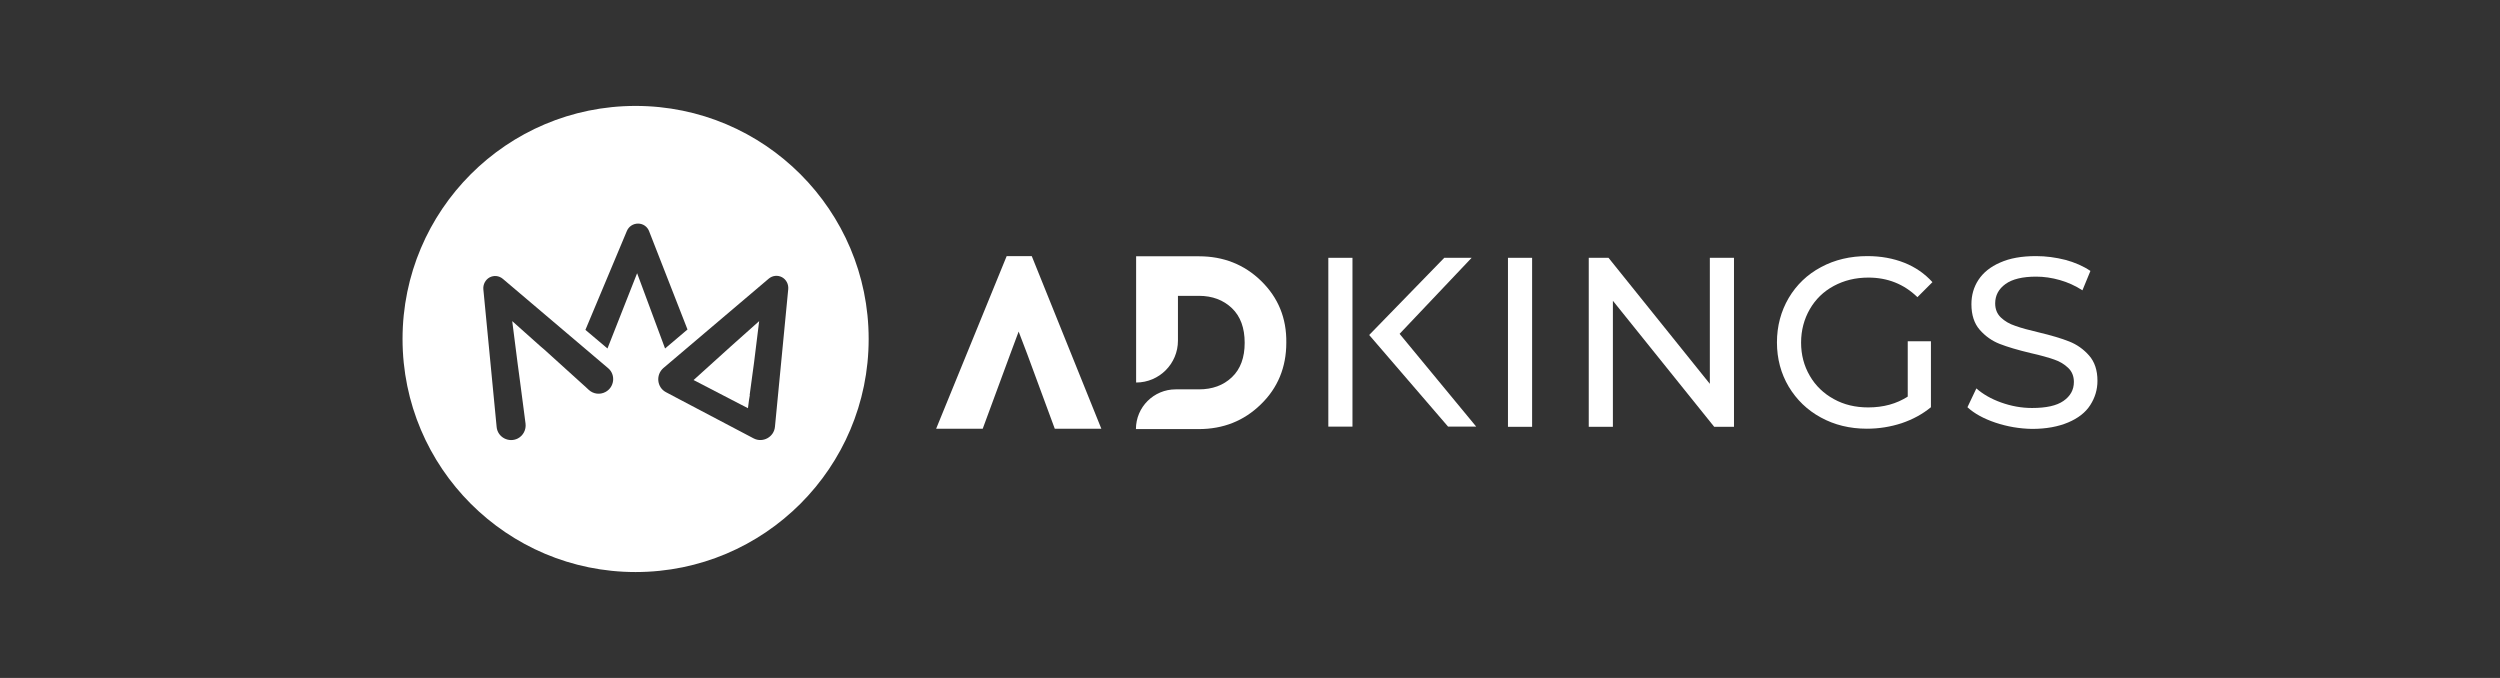 <svg xmlns="http://www.w3.org/2000/svg" width="236" height="64" viewBox="0 0 236 64" fill="none"><rect x="0" y="0" width="236" height="64" fill="#333333" stroke="none"/><path d="M97.398 24.176H95.03L88.372 40.47H92.769L95.371 33.418L96.16 31.3L96.968 33.418L99.57 40.47H103.966L97.398 24.176Z" fill="white"></path><path d="M119.058 26.527C117.461 24.966 115.486 24.194 113.19 24.194H107.25V30.062V36.11C109.439 36.11 111.198 34.333 111.198 32.162V30.08V27.927H113.172C114.446 27.927 115.486 28.322 116.295 29.093C117.102 29.865 117.497 30.959 117.497 32.359C117.497 33.759 117.102 34.836 116.295 35.607C115.486 36.379 114.446 36.756 113.172 36.756H112.4H111.198H110.982C108.919 36.756 107.232 38.425 107.232 40.506H112.382H113.154C115.469 40.506 117.425 39.735 119.022 38.173C120.619 36.63 121.427 34.674 121.427 32.359C121.463 30.026 120.655 28.088 119.058 26.527Z" fill="white"></path><path d="M69.009 32.682L65.474 35.876L69.87 38.155L70.606 38.532L70.714 37.707L70.785 37.294H70.767L71.055 35.158L71.18 34.243L71.665 30.313L69.009 32.682Z" fill="white"></path><path d="M60.001 9.999C47.852 9.999 38 19.851 38 32C38 44.149 47.852 54.001 60.001 54.001C72.15 54.001 82.002 44.149 82.002 32C82.002 19.851 72.15 9.999 60.001 9.999ZM57.148 37.007C56.645 37.276 56.017 37.204 55.586 36.809L55.335 36.576L51.369 32.987L51.01 32.682L48.354 30.313L48.857 34.261L49.09 36.002L49.431 38.604L49.611 39.986C49.682 40.56 49.395 41.116 48.893 41.385C48.031 41.834 46.973 41.278 46.883 40.309L45.627 27.298C45.591 26.85 45.824 26.401 46.219 26.186C46.632 25.971 47.116 26.024 47.475 26.329L57.417 34.764C58.135 35.374 58.009 36.558 57.148 37.007ZM60.144 25.791L57.345 32.897L55.263 31.139L59.175 21.807C59.355 21.377 59.767 21.107 60.234 21.107C60.701 21.107 61.113 21.394 61.275 21.825L64.9 31.103L62.782 32.897L60.144 25.791ZM74.411 27.28L73.155 40.291C73.065 41.26 72.006 41.834 71.145 41.385L64.092 37.671L62.872 37.025C62.011 36.576 61.885 35.392 62.621 34.746L72.562 26.311C72.921 26.006 73.406 25.953 73.819 26.168C74.213 26.383 74.447 26.814 74.411 27.28Z" fill="white"></path><path d="M142.352 24.337H144.631V40.291H142.352V24.337Z" fill="white"></path><path d="M163.688 24.337V40.291H161.821L152.257 28.393V40.291H149.978V24.337H151.844L161.409 36.235V24.337H163.688Z" fill="white"></path><path d="M180.09 32.215H182.28V38.443C181.49 39.089 180.575 39.591 179.516 39.95C178.475 40.291 177.38 40.47 176.232 40.47C174.617 40.47 173.163 40.111 171.889 39.411C170.597 38.712 169.592 37.725 168.856 36.504C168.121 35.266 167.744 33.866 167.744 32.323C167.744 30.78 168.121 29.38 168.856 28.124C169.592 26.886 170.615 25.899 171.907 25.217C173.199 24.517 174.67 24.176 176.286 24.176C177.56 24.176 178.726 24.391 179.767 24.804C180.808 25.217 181.687 25.827 182.423 26.634L181.005 28.052C179.731 26.814 178.187 26.204 176.375 26.204C175.155 26.204 174.078 26.473 173.109 26.993C172.14 27.514 171.386 28.25 170.848 29.183C170.31 30.116 170.023 31.175 170.023 32.341C170.023 33.49 170.292 34.53 170.848 35.481C171.386 36.415 172.158 37.15 173.109 37.671C174.078 38.209 175.155 38.46 176.358 38.46C177.793 38.46 179.032 38.12 180.09 37.438V32.215Z" fill="white"></path><path d="M188.363 39.896C187.25 39.519 186.371 39.035 185.726 38.443L186.569 36.666C187.179 37.204 187.951 37.653 188.902 37.994C189.853 38.335 190.822 38.514 191.826 38.514C193.155 38.514 194.142 38.299 194.788 37.85C195.434 37.402 195.775 36.809 195.775 36.056C195.775 35.517 195.595 35.069 195.237 34.728C194.877 34.387 194.447 34.118 193.908 33.938C193.388 33.759 192.652 33.544 191.683 33.328C190.481 33.041 189.512 32.754 188.776 32.467C188.04 32.18 187.412 31.731 186.892 31.139C186.371 30.547 186.102 29.739 186.102 28.716C186.102 27.873 186.317 27.101 186.766 26.419C187.215 25.737 187.896 25.181 188.812 24.786C189.727 24.373 190.858 24.176 192.203 24.176C193.137 24.176 194.07 24.302 194.985 24.535C195.9 24.786 196.672 25.127 197.336 25.576L196.582 27.406C195.918 26.976 195.201 26.652 194.447 26.437C193.693 26.222 192.939 26.114 192.222 26.114C190.93 26.114 189.96 26.347 189.315 26.814C188.669 27.281 188.345 27.891 188.345 28.644C188.345 29.183 188.525 29.631 188.883 29.972C189.243 30.313 189.691 30.582 190.247 30.762C190.786 30.959 191.521 31.157 192.437 31.372C193.639 31.659 194.608 31.946 195.326 32.233C196.062 32.521 196.69 32.969 197.21 33.561C197.731 34.154 198 34.943 198 35.948C198 36.791 197.767 37.545 197.318 38.245C196.869 38.945 196.169 39.483 195.237 39.878C194.303 40.273 193.173 40.488 191.826 40.488C190.642 40.47 189.494 40.273 188.363 39.896Z" fill="white"></path><path d="M127.673 33.238V31.067V24.337H125.394V40.273H127.673V36.163V33.238Z" fill="white"></path><path d="M132.122 31.515L138.923 24.337H136.339L129.251 31.623L136.698 40.273H139.354L132.122 31.515Z" fill="white"></path></svg>